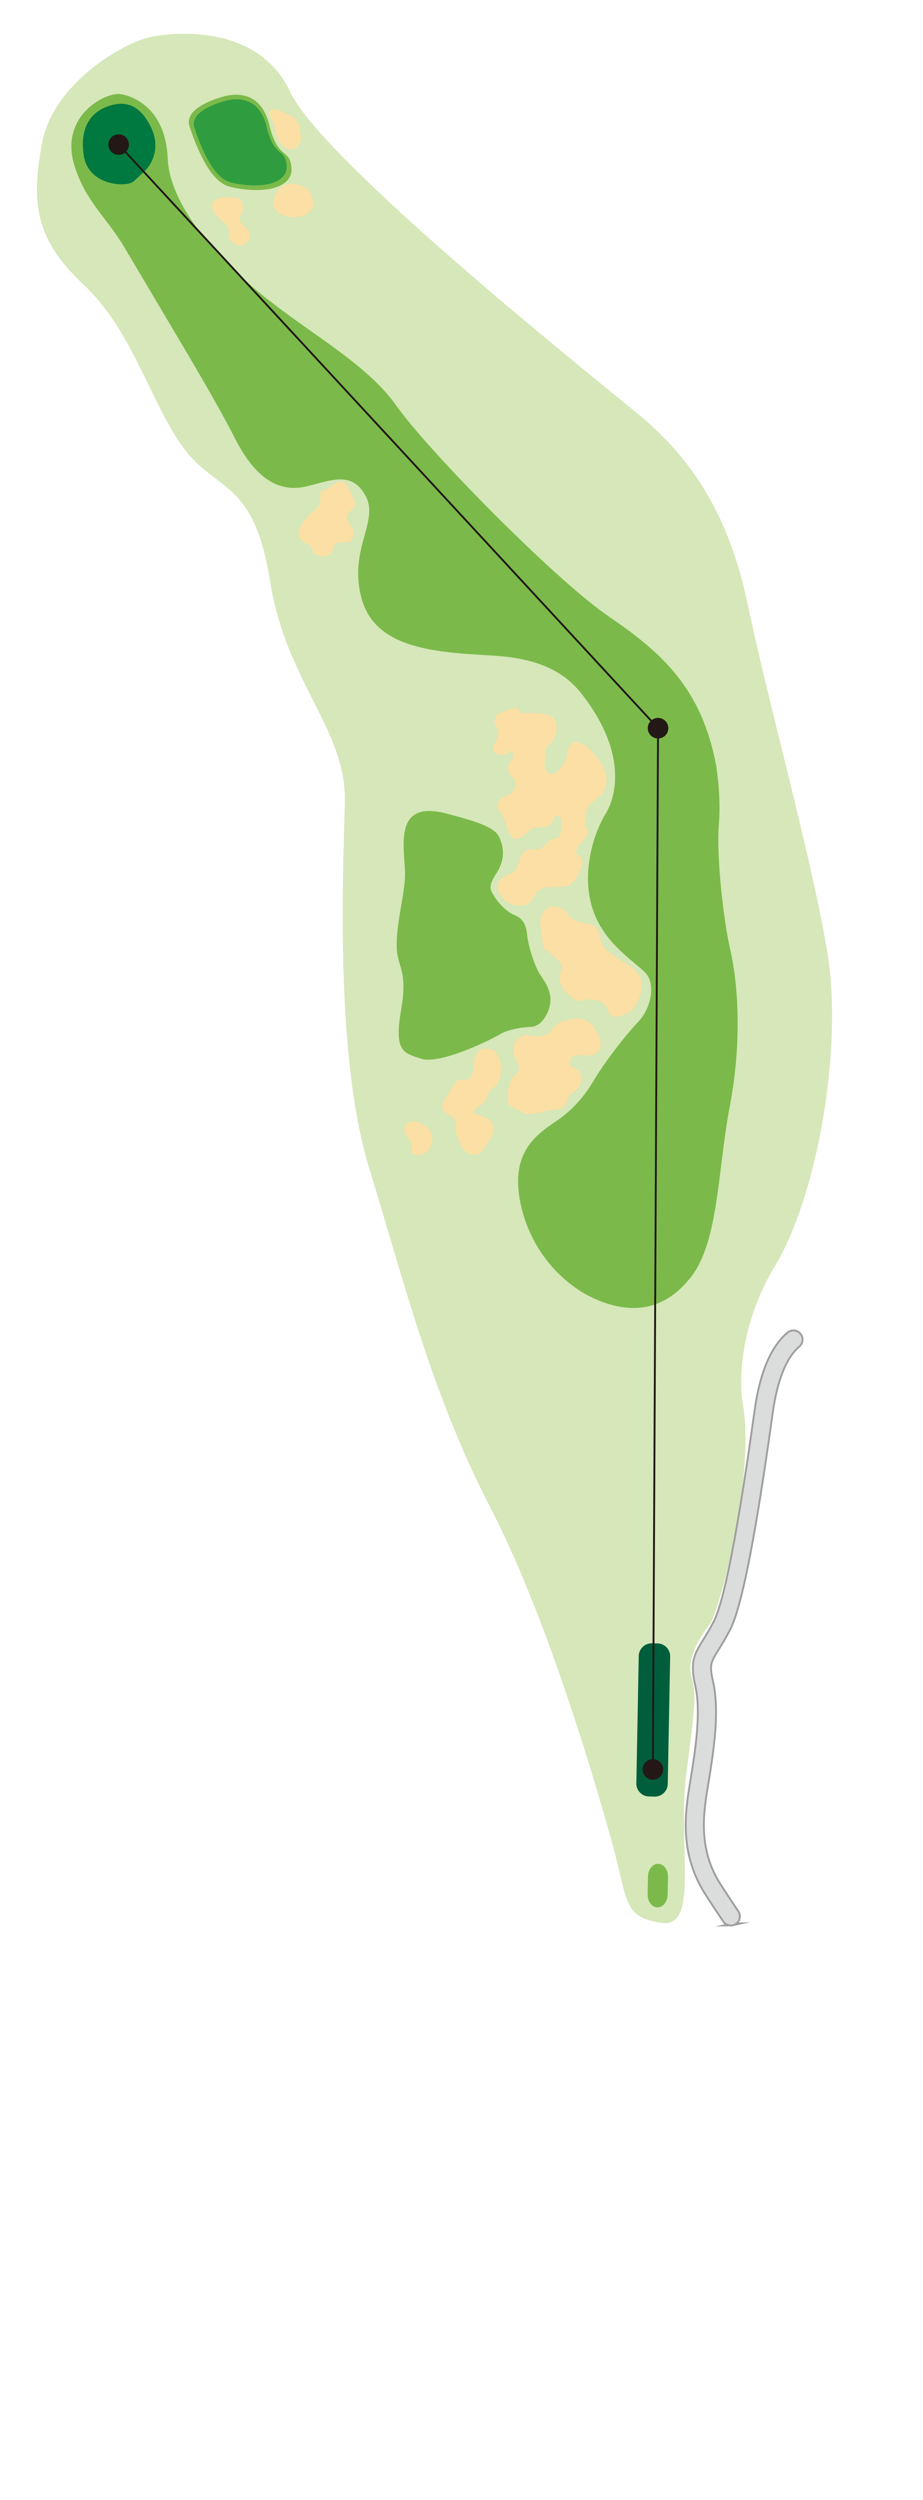 <?xml version="1.0" encoding="UTF-8"?><svg id="_レイヤー_1" xmlns="http://www.w3.org/2000/svg" xmlns:xlink="http://www.w3.org/1999/xlink" viewBox="0 0 211 571"><defs><style>.cls-1{clip-path:url(#clippath);}.cls-2,.cls-3,.cls-4{fill:none;}.cls-2,.cls-5,.cls-6,.cls-7,.cls-8,.cls-9,.cls-10,.cls-11,.cls-12{stroke-width:0px;}.cls-3{stroke:#231815;stroke-width:.43px;}.cls-4{stroke:#9e9e9f;stroke-miterlimit:10;stroke-width:.85px;}.cls-5{fill:#2f9c40;}.cls-6{fill:#231815;}.cls-7{fill:#dbdcdc;}.cls-8{fill:#d6e7b9;}.cls-9{fill:#7bba4a;}.cls-10{fill:#fcdfa4;}.cls-11{fill:#005e3c;}.cls-12{fill:#007940;}</style><clipPath id="clippath"><rect class="cls-2" x="-4" y="-21" width="229" height="487.35"/></clipPath></defs><g class="cls-1"><path class="cls-8" d="M169.68,319.9s-2.33-14.41,7.45-30.71c9.77-16.29,15.71-50.05,11.93-72.18-3.78-22.13-13.48-56.76-18.12-78.92-4.63-22.16-14.05-34.45-25.23-43.66-11.18-9.22-71.99-57.71-79.34-73.4-7.35-15.69-26.77-13.74-32.3-12.51-5.52,1.23-21.84,10.18-24.47,24.25-2.63,14.08-1.31,22.1,9.68,32.42,11,10.32,15.1,26.67,22.56,36.95,7.45,10.28,16.22,7.22,19.88,30.5,3.66,23.28,17.57,33.99,17.12,50.7-.45,16.71-2.25,58.1,5.58,83.53,7.83,25.44,14.2,51.41,27.65,77.37,13.45,25.96,24.68,65.08,28.08,77.47,3.4,12.4,2.24,16.17,11.06,17.46,8.81,1.3,3.55-17.86,5.72-34.4,2.17-16.54,2.2-17.93,1.11-21.92-1.09-3.99,2.05-9.29,4.12-11.71,2.07-2.42,10.83-34.35,7.52-51.27"/><path class="cls-9" d="M121.46,234.53s-4.48.07-7.25,1.73c-2.77,1.66-13.86,6.85-17.86,5.56-4-1.3-6.34-1.5-4.66-11.12,1.67-9.62-1.08-9.67-1.01-15.05.07-5.38,1.56-10.16,1.89-15.09.37-5.37-3.63-18.17,9.39-14.78,7.16,1.86,10.9,3.12,12.02,5.16,1.12,2.05,1.68,5.16-.42,8.38-2.09,3.21-1.53,3.83-.49,5.51,1.05,1.68,2.87,3.46,4.35,4.07,1.48.61,2.79,1.48,3.08,4.56.3,3.07,1.95,7.55,2.9,9.01.95,1.47,3.49,4.51,1.95,8.34-1.53,3.83-3.88,3.72-3.88,3.72"/><path class="cls-9" d="M27.59,21.5c-3.25-.59-14.14,4.84-10.56,16.36,2.56,8.23,7.22,11.58,11.4,18.62,14.68,24.79,20.26,33.87,25.36,43.79,5.09,9.92,10.66,12.11,16.19,10.83,5.53-1.28,10.44-3.74,13.61,2.18,3.17,5.92-4.14,12.34-.84,23.7,3.31,11.37,17.23,12,29.81,12.74,8.08.48,15.42,2.42,20.27,8.58,13.19,16.74,5.63,27.52,5.63,27.52-2.33,3.76-5.72,12.76-3.09,21.45,2.63,8.69,10.89,12.98,12.59,15.43,1.7,2.45.97,7.56-2.17,10.8-3.13,3.24-7.92,9.7-9.67,12.64-1.75,2.94-4.24,6.72-8.93,9.89-4.69,3.17-10.48,7.2-8.27,18.44,2.2,11.24,9.91,19.09,17.33,22.29,7.41,3.19,15.18,3.13,21.61-4.98,6.44-8.11,6.13-24.1,8.99-39.23,2.86-15.13,1.81-28.1.12-35.51-1.69-7.41-3.21-21.77-2.65-28.56.57-6.79-.6-13.62-.6-13.62-3.31-17.65-12.42-25.8-24.56-34.07-12.14-8.27-41.14-37.66-48.57-48.16-6.5-9.17-18.69-15.9-28.76-23.78,0,0-22.79-16.8-23.5-32.74-.6-13.47-10.75-14.61-10.76-14.61"/><path class="cls-4" d="M167.5,439.51c-.74.17-1.53-.12-1.98-.78-1.5-2.22-2.93-4.36-4.19-6.35-5.98-9.43-4.41-18.92-3.37-25.2l.19-1.19c.96-5.95,2.4-14.94,1.01-21.01-1.2-5.27-.39-6.87,1.74-10.31.67-1.08,1.5-2.42,2.45-4.24,3.58-6.84,7.93-38.03,9.36-48.27,1.2-8.62,3.71-14.52,7.46-17.66.8-.66,1.98-.56,2.65.24.66.8.56,1.98-.24,2.65-2.97,2.48-5.09,7.73-6.13,15.18-2.54,18.18-6.29,42.96-9.77,49.61-1.02,1.95-1.89,3.35-2.59,4.48-1.81,2.91-2.19,3.52-1.28,7.49,1.55,6.78.03,16.21-.97,22.44l-.2,1.21c-1,6.06-2.38,14.36,2.84,22.57,1.24,1.95,2.66,4.07,4.13,6.26.58.86.35,2.03-.51,2.61-.2.13-.41.22-.63.27Z"/><path class="cls-7" d="M167.5,439.51c-.74.17-1.53-.12-1.98-.78-1.5-2.22-2.93-4.36-4.19-6.35-5.98-9.43-4.41-18.92-3.37-25.2l.19-1.19c.96-5.95,2.4-14.94,1.01-21.01-1.2-5.27-.39-6.87,1.74-10.31.67-1.08,1.5-2.42,2.45-4.24,3.58-6.84,7.93-38.03,9.36-48.27,1.2-8.62,3.71-14.52,7.46-17.66.8-.66,1.98-.56,2.65.24.66.8.56,1.98-.24,2.65-2.97,2.48-5.09,7.73-6.13,15.18-2.54,18.18-6.29,42.96-9.77,49.61-1.02,1.95-1.89,3.35-2.59,4.48-1.81,2.91-2.19,3.52-1.28,7.49,1.55,6.78.03,16.21-.97,22.44l-.2,1.21c-1,6.06-2.38,14.36,2.84,22.57,1.24,1.95,2.66,4.07,4.13,6.26.58.86.35,2.03-.51,2.61-.2.13-.41.22-.63.27"/><path class="cls-11" d="M152.65,407.44c-.03,1.61-1.38,2.91-2.99,2.88l-1.31-.03c-1.62-.03-2.91-1.38-2.88-2.99l.55-29.11c.03-1.61,1.38-2.91,2.99-2.88l1.31.02c1.61.03,2.91,1.38,2.88,2.99l-.55,29.11Z"/><path class="cls-9" d="M152.62,432.73c-.03,1.61-1.08,2.92-2.34,2.89-1.26-.02-2.26-1.37-2.23-2.98l.08-4.08c.03-1.61,1.08-2.91,2.34-2.89,1.26.02,2.26,1.37,2.23,2.98l-.08,4.08Z"/><path class="cls-9" d="M60.81,43.27s6.26-.5,5.82-5.01c-.43-4.5-3.12-1.68-5.05-9.68-1.93-8-7.98-7.27-10.68-6.49-2.7.77-8.88,2.98-7.56,6.85,1.32,3.87,4.4,12.47,9.11,13.68,4.72,1.21,8.36.65,8.36.65"/><path class="cls-12" d="M33.48,38.65s3.81-3.88,1.02-9.62c-2.8-5.73-6.48-5.91-9.76-4.78-3.27,1.12-6.64,4.1-5.61,11.18,1.03,7.08,9.85,7.42,11.43,5.99,1.57-1.43,2.93-2.77,2.93-2.77"/><path class="cls-5" d="M60.26,42.23s5.65-.46,5.26-4.52c-.4-4.07-2.82-1.52-4.57-8.75-1.74-7.23-7.21-6.57-9.65-5.87-2.44.7-8.02,2.69-6.83,6.19,1.2,3.49,3.97,11.27,8.23,12.36,4.26,1.09,7.55.59,7.55.59"/><path class="cls-10" d="M55.37,48.43s.93-3.09-1.74-3.3c-2.67-.21-3.68.05-4.66.76-.98.71-.53,2.62,1.23,4.09,1.76,1.47,2.18,1.54,2.09,3.47-.09,1.93,2.54,3.65,4.23,1.87,1.69-1.78-.32-3.4-.99-3.94-.67-.54-1.11-1.8-.18-2.94"/><path class="cls-10" d="M71.49,45.51c-.16-.74-.4-2.87-3.88-3.43-3.48-.56-4.39,1.78-4.94,3.2-.55,1.42-.12,3.43,2.9,4.13,3.02.7,6.66-.44,5.92-3.91"/><path class="cls-10" d="M68.63,30.37s.11-2.68-1.88-3.76c-1.99-1.08-3.82-2.23-4.95-1.33-1.13.9.85,1.97,1.04,4.16.19,2.19,1.62,4.04,2.94,4.57,1.32.53,3.68-.82,2.85-3.65"/><path class="cls-10" d="M80.04,116.73s1.61-.6.93-2.44c-.68-1.84-1.35-3.02-1.97-3.88-.62-.86-2.35-.16-3.36.76-1.01.92-2.63.23-2.44,2.42.19,2.19-.83,2.46-2.08,3.55-1.26,1.09-3.59,4.18-2.65,5.73.94,1.55,2.21,1,2.77,2.28s.02,1.51,2.1,1.85,2.86-1.16,3.03-2.21c.17-1.05,1.55-.94,2.52-.89.96.05,1.66-.27,1.95-2.06.29-1.79-2.92-2.63-.8-5.1"/><path class="cls-10" d="M98.03,262.46s2.4-2.85-.87-5.32c-3.27-2.47-5.59-.14-4.41,1.89,1.19,2.02,1.5,2.08,1.28,3.44-.22,1.37,2.01,2.27,4,0"/><path class="cls-10" d="M112.28,259.78s1.25-2.39-.15-3.8c-1.39-1.41-4.23-1.22-3.75-2.22.48-1,2.61-1.52,3.11-3.6.5-2.08,2.01-1.41,2.68-3.56.67-2.16.54-6.07-1.81-6.88-2.35-.81-3.85.46-4.06,3.13-.21,2.67-.56,3.48-1.68,3.73-1.12.25-1.71-.78-3.19,1.72-1.48,2.5-2.88,3.79-2.13,5.2.75,1.42,3.32,1.51,2.91,3.38-.41,1.88.83,3.55,1.18,4.76.35,1.21,3.43,3.5,5.16.83l1.72-2.67Z"/><path class="cls-10" d="M134.93,241.06s4.06-.43,1.6-5.25c-2.47-4.82-6.57-2.78-7.8-2.54-1.23.23-1.88.97-2.96,2.32-1.08,1.35-3.32,1.21-4.68.88-1.35-.32-4.57.89-3.55,4.61,0,0,.62,1.5,1.05,2.22.42.72.06,1.63-1.02,2.32-1.08.69-2.49,6.14-.7,7.1,1.79.96,3.04,1.92,4.81,1.66,1.77-.25,4.81-1.06,5.9-1.1,1.09-.04,1.84-.79,2.2-2.35.36-1.56,2.52-1.54,2.95-3.52.42-1.98-.26-3.17-1.8-3.64-1.54-.46-.32-2.75.44-2.74.76.01,3.56.03,3.56.03"/><path class="cls-10" d="M144.75,230.32s4.73-5.93-.53-9.48c-5.26-3.54-6.31-3.71-6.89-6.18-.58-2.47-1.06-3.52-2.76-3.68-1.7-.16-4.3-.8-4.73-2.16-.43-1.37-3.18-2.35-4.69-1.4-1.5.95-1.96,3.14-1.46,4.73.5,1.59-.1,3.97.97,4.74,1.06.77,4.27,3.01,3.72,4.43-.56,1.42-.77,2.79.27,4.36,1.04,1.57,3.42,3.47,4.72,2.81,1.3-.66,3.8-.07,4.92,1.04,1.12,1.11.34,3.26,3.26,2.54,2.92-.72,3.2-1.75,3.2-1.75"/><path class="cls-10" d="M137.47,181.44s2.55-2.83.17-6.67c-2.38-3.84-3.77-4.6-5.51-5.2-1.74-.6-2.28,1.68-2.57,3.04-.29,1.36-1.47,3.33-2.88,4.07-1.41.75-2.4-1.17-2.14-2.84.27-1.67-.63-2.14,1.31-4.1,1.93-1.96,1.41-4.09.97-5.35-.45-1.26-3.66-1.56-5.05-1.57-1.39,0-2.76.41-3.23-.69-.47-1.09-2.69.28-4.01.61-1.32.33-1.87,1.75-1.2,2.94.68,1.19.77,2.28.24,3.06-.53.78-1.15,2.3-.51,3.16.64.86,2.85.57,3.53-.3.68-.86,1.2,1.27.31,2.1-.89.83-1.28,2.6.25,3.82,1.53,1.22.53,2.78-.24,3.53s-1.73.69-2.37,1.35c-.64.65-1.25,1.74-.44,2.74.81.99,1.52,2.62,1.78,3.74.25,1.12,1.18,3.43,2.94,2.52,1.76-.9,2.35-2.43,4.23-2.45,1.88-.02,3.13-.36,3.59-1.91s1.72-.59,1.67.7c-.04,1.29,0,3.67-1.08,3.71-1.09.04-1.65.43-2.39,1.26-.75.83-1.81,1.52-2.6,1.29-.78-.23-2.76-.01-3.31,2.06-.55,2.07-1.29,3.36-2.29,3.52-1,.16-4.4,1.88-2.19,4.94,2.21,3.06,5.46,2.48,6.67,1.6,1.21-.88.96-3.4,4.33-3.5,3.36-.11,4.82.23,6.14-1.93,1.32-2.16,2.08-3.55,1.2-4.77-.88-1.22-2.16-.67.28-3.73,2.44-3.06.7-2.37.66-4.11-.05-1.74.26-3.63,1.13-4.35.87-.73,2.63-2.28,2.63-2.28"/></g><path class="cls-6" d="M149.25,406.46c1.3,0,2.35-1.05,2.35-2.35s-1.05-2.35-2.35-2.35-2.35,1.05-2.35,2.35,1.05,2.35,2.35,2.35"/><path class="cls-6" d="M150.43,168.66c1.3,0,2.35-1.05,2.35-2.35s-1.05-2.35-2.35-2.35-2.35,1.05-2.35,2.35,1.05,2.35,2.35,2.35"/><path class="cls-6" d="M27.12,35.37c1.3,0,2.35-1.05,2.35-2.35s-1.05-2.35-2.35-2.35-2.35,1.05-2.35,2.35,1.05,2.35,2.35,2.35"/><polyline class="cls-3" points="149.25 404.11 150.43 166.31 27.12 33.02"/></svg>